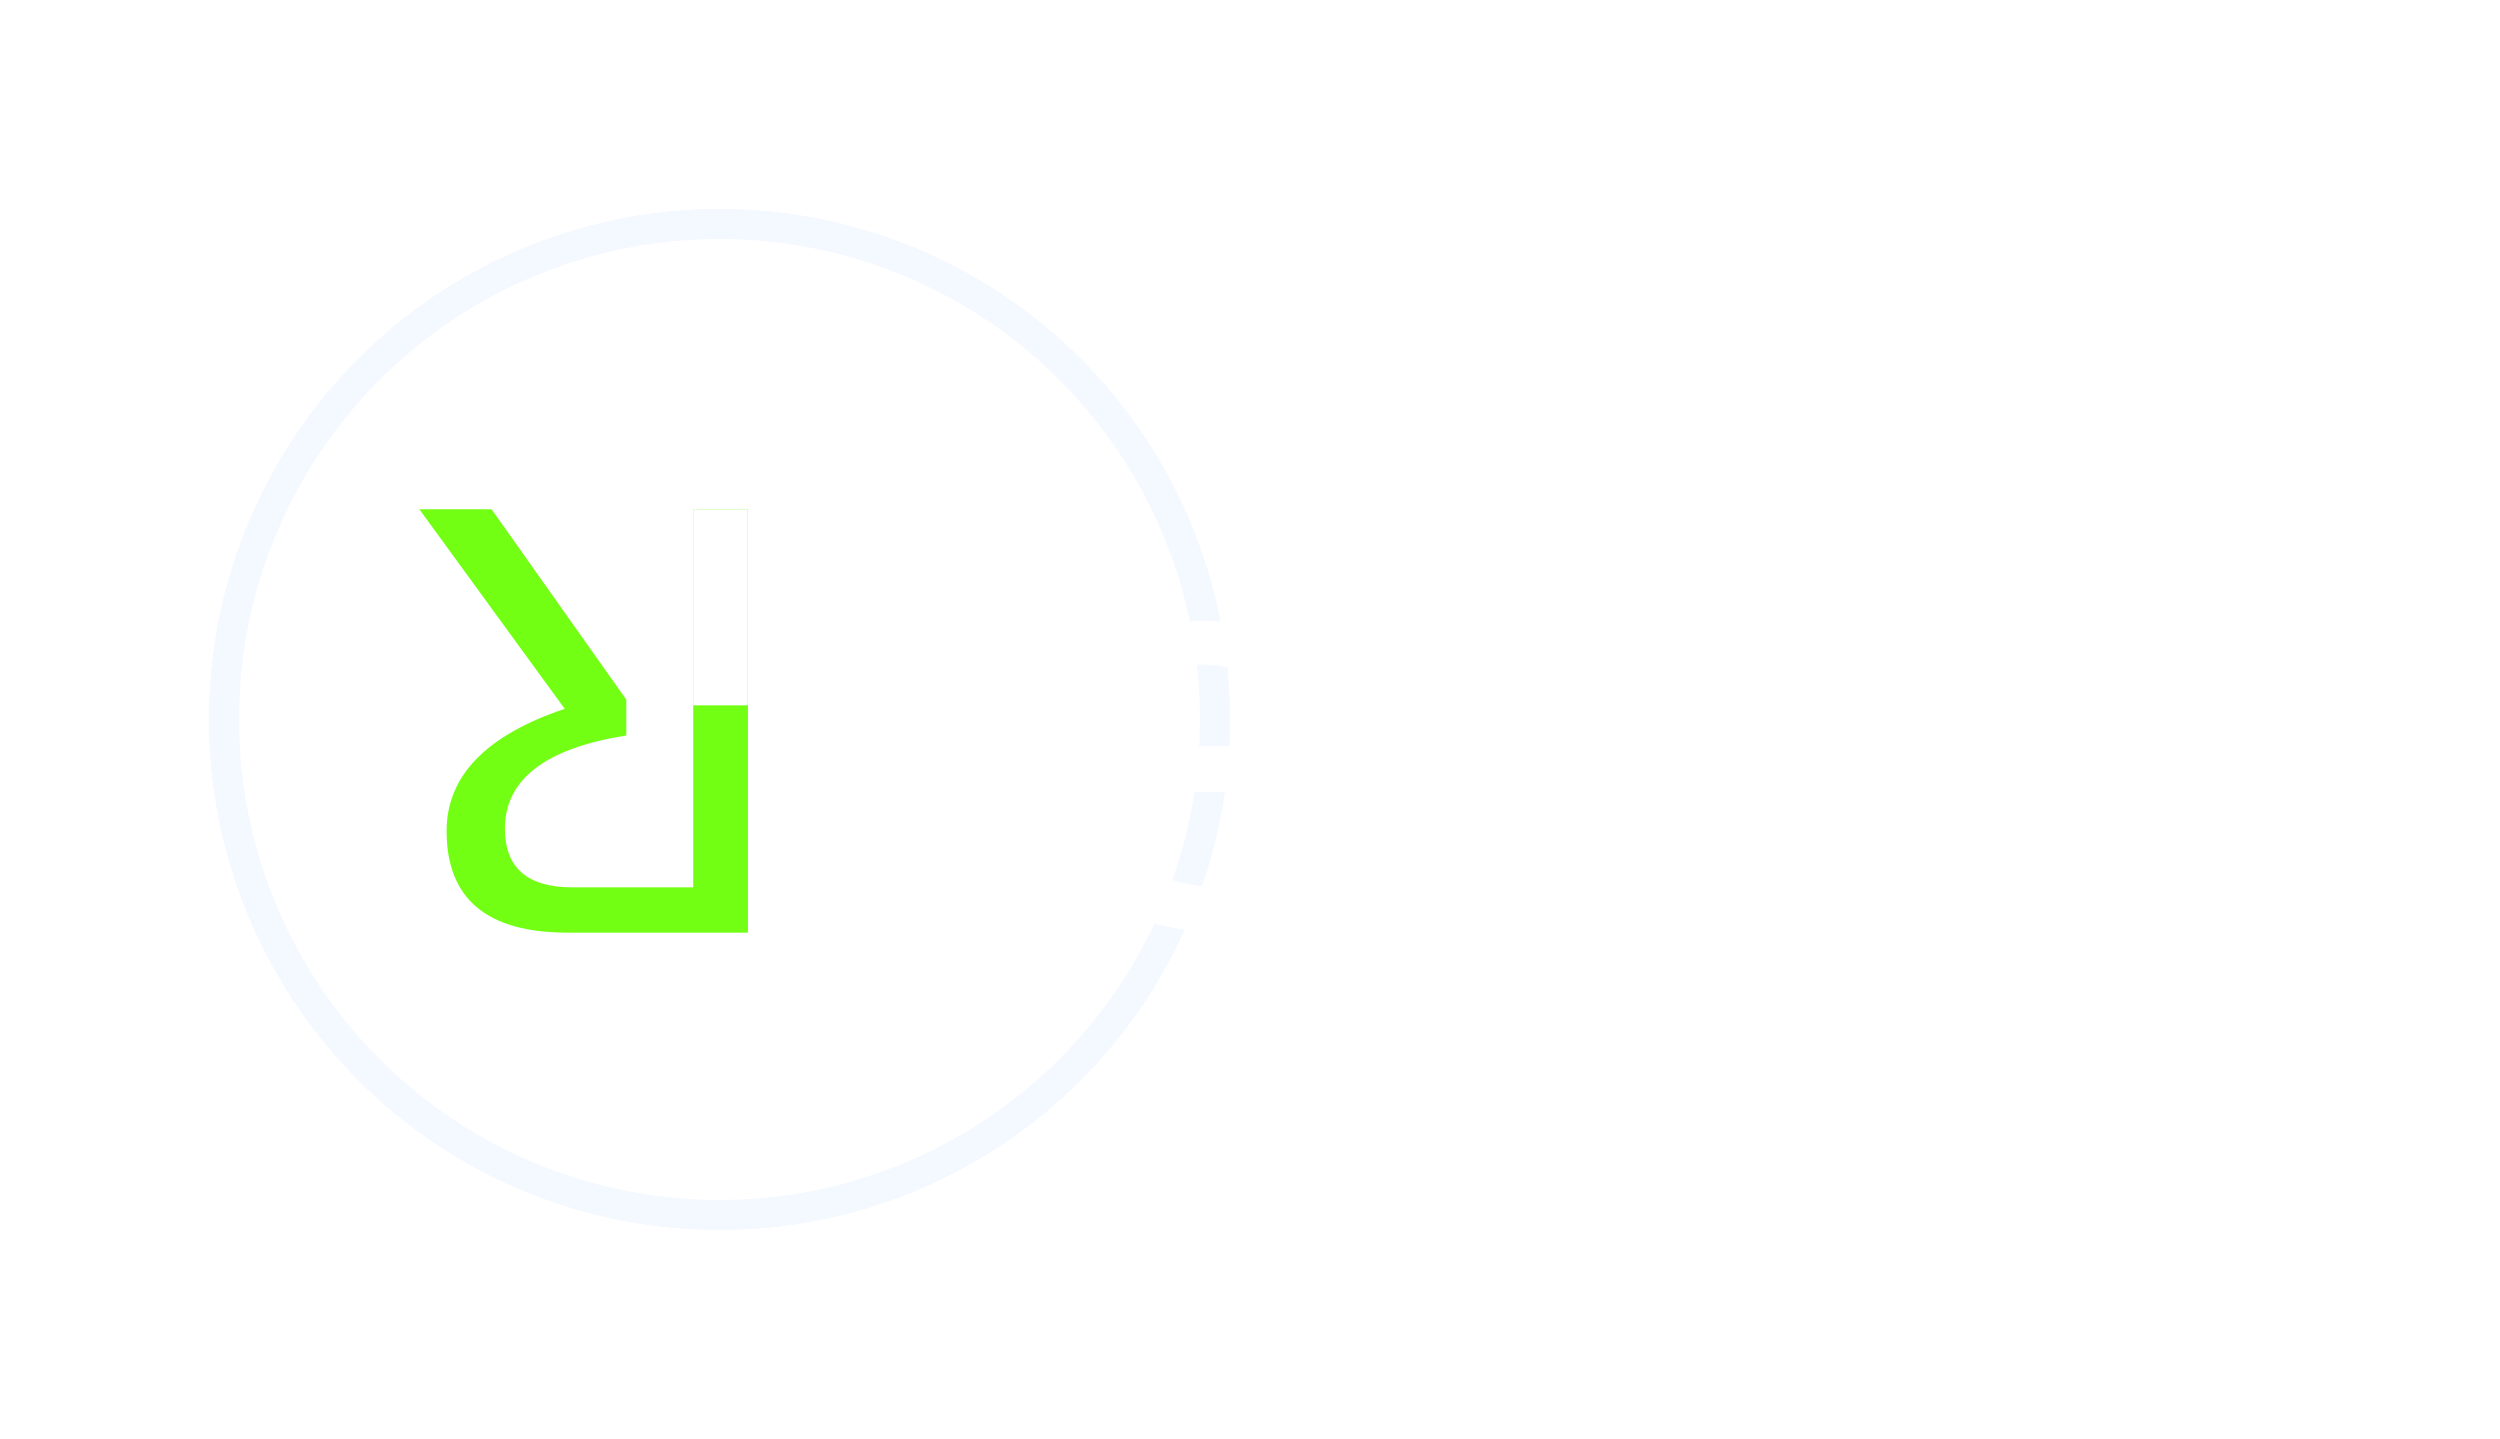 <svg width="1237" height="712" viewBox="0 0 1237 712" fill="none" xmlns="http://www.w3.org/2000/svg">
<path d="M236.881 147.398C233.761 149.052 232.562 152.958 234.216 156.077L240.23 167.422L251.574 161.408L245.56 150.063C243.906 146.944 240.001 145.744 236.881 147.398Z" fill="white"/>
<path d="M256.904 144.05L262.918 155.394L274.263 149.38L268.249 138.036C266.595 134.916 262.689 133.717 259.57 135.371C256.45 137.024 255.251 140.93 256.904 144.05Z" fill="white"/>
<path d="M263.943 198.448L269.957 209.792L292.646 197.765L286.632 186.42C292.871 183.113 295.27 175.302 291.963 169.062L282.942 152.045L237.564 176.101L246.585 193.117C249.893 199.357 257.704 201.756 263.943 198.448Z" fill="white"/>
<path d="M279.319 241.16C273.08 244.468 265.269 242.069 261.961 235.83L257.451 227.321C251.647 216.374 238.021 212.19 227.074 217.993C216.127 223.796 211.942 237.422 217.745 248.37L228.27 268.222C229.923 271.342 233.829 272.541 236.949 270.888C240.068 269.234 241.268 265.328 239.614 262.209L229.09 242.356C226.594 237.648 228.38 231.833 233.088 229.337C237.796 226.841 243.611 228.627 246.106 233.335L250.617 241.843C257.262 254.379 272.798 259.15 285.333 252.505C297.869 245.859 302.64 230.324 295.994 217.788L289.98 206.444L278.636 212.458L284.65 223.802C287.957 230.041 285.559 237.853 279.319 241.16Z" fill="white"/>
<g style="mix-blend-mode:hard-light" filter="url(#filter0_f_6218_78)">
<circle cx="356" cy="356" r="303" fill="white" fill-opacity="0.2"/>
</g>
<g style="mix-blend-mode:hard-light" filter="url(#filter1_f_6218_78)">
<circle cx="356" cy="356" r="246.861" stroke="#F4F8FF" stroke-width="11.277"/>
</g>
<g style="mix-blend-mode:hard-light" filter="url(#filter2_f_6218_78)">
<circle cx="356" cy="356" r="245.126" stroke="#F4F8FF" stroke-width="14.748"/>
</g>
<g style="mix-blend-mode:hard-light" filter="url(#filter3_f_6218_78)">
<circle cx="356" cy="356" r="249.03" stroke="#F4F8FF" stroke-width="6.94"/>
</g>
<g style="mix-blend-mode:hard-light" filter="url(#filter4_f_6218_78)">
<circle cx="356" cy="356" r="250.765" stroke="#F4F8FF" stroke-width="3.47"/>
</g>
<path d="M342.902 461V251.527H432.258C472.102 251.527 492.023 268.275 492.023 301.771C492.023 329.018 472.541 349.184 433.576 362.27L505.5 461H469.758L403.107 366.811V349.086C443.146 342.738 463.166 327.357 463.166 302.943C463.166 283.607 452.033 273.939 429.768 273.939H370.002V461H342.902ZM594.709 307.191C638.459 307.191 660.334 328.822 660.334 372.084C660.334 378.236 659.895 384.828 659.016 391.859H551.057C551.057 423.305 569.416 439.027 606.135 439.027C623.615 439.027 639.143 437.074 652.717 433.168V455.141C639.143 459.047 622.639 461 603.205 461C550.373 461 523.957 434.779 523.957 382.338C523.957 332.24 547.541 307.191 594.709 307.191ZM551.057 369.301H634.26C633.674 342.348 620.49 328.871 594.709 328.871C567.365 328.871 552.814 342.348 551.057 369.301ZM725.373 251.527V461H698.273V251.527H725.373ZM834.357 307.191C878.107 307.191 899.982 328.822 899.982 372.084C899.982 378.236 899.543 384.828 898.664 391.859H790.705C790.705 423.305 809.064 439.027 845.783 439.027C863.264 439.027 878.791 437.074 892.365 433.168V455.141C878.791 459.047 862.287 461 842.854 461C790.021 461 763.605 434.779 763.605 382.338C763.605 332.24 787.189 307.191 834.357 307.191ZM790.705 369.301H873.908C873.322 342.348 860.139 328.871 834.357 328.871C807.014 328.871 792.463 342.348 790.705 369.301ZM914.484 307.191H943.781L987.873 427.748L1031.67 307.191H1060.97L998.42 461H973.225L914.484 307.191ZM1102.72 383.51C1102.72 420.521 1118.1 439.027 1148.86 439.027C1179.62 439.027 1195 420.521 1195 383.51C1195 347.279 1179.62 329.164 1148.86 329.164C1118.1 329.164 1102.72 347.279 1102.72 383.51ZM1075.62 384.096C1075.62 332.826 1100.03 307.191 1148.86 307.191C1197.69 307.191 1222.1 332.826 1222.1 384.096C1222.1 435.268 1197.69 460.854 1148.86 460.854C1100.23 460.854 1075.81 435.268 1075.62 384.096Z" fill="white"/>
<path d="M370.098 252L370.098 461.473H280.742C240.898 461.473 220.977 444.725 220.977 411.229C220.977 383.982 240.459 363.816 279.424 350.73L207.5 252H243.242L309.893 346.189V363.914C269.854 370.262 249.834 385.643 249.834 410.057C249.834 429.393 260.967 439.061 283.232 439.061H342.998L342.998 252H370.098Z" fill="#72FF13"/>
<rect x="343" y="252" width="27" height="97" fill="white"/>
<defs>
<filter id="filter0_f_6218_78" x="0.95" y="0.95" width="710.1" height="710.1" filterUnits="userSpaceOnUse" color-interpolation-filters="sRGB">
<feFlood flood-opacity="0" result="BackgroundImageFix"/>
<feBlend mode="normal" in="SourceGraphic" in2="BackgroundImageFix" result="shape"/>
<feGaussianBlur stdDeviation="26.025" result="effect1_foregroundBlur_6218_78"/>
</filter>
<filter id="filter1_f_6218_78" x="51.45" y="51.45" width="609.1" height="609.1" filterUnits="userSpaceOnUse" color-interpolation-filters="sRGB">
<feFlood flood-opacity="0" result="BackgroundImageFix"/>
<feBlend mode="normal" in="SourceGraphic" in2="BackgroundImageFix" result="shape"/>
<feGaussianBlur stdDeviation="26.025" result="effect1_foregroundBlur_6218_78"/>
</filter>
<filter id="filter2_f_6218_78" x="86.15" y="86.15" width="539.7" height="539.7" filterUnits="userSpaceOnUse" color-interpolation-filters="sRGB">
<feFlood flood-opacity="0" result="BackgroundImageFix"/>
<feBlend mode="normal" in="SourceGraphic" in2="BackgroundImageFix" result="shape"/>
<feGaussianBlur stdDeviation="8.675" result="effect1_foregroundBlur_6218_78"/>
</filter>
<filter id="filter3_f_6218_78" x="101.765" y="101.765" width="508.47" height="508.47" filterUnits="userSpaceOnUse" color-interpolation-filters="sRGB">
<feFlood flood-opacity="0" result="BackgroundImageFix"/>
<feBlend mode="normal" in="SourceGraphic" in2="BackgroundImageFix" result="shape"/>
<feGaussianBlur stdDeviation="0.868" result="effect1_foregroundBlur_6218_78"/>
</filter>
<filter id="filter4_f_6218_78" x="102.343" y="102.343" width="507.313" height="507.313" filterUnits="userSpaceOnUse" color-interpolation-filters="sRGB">
<feFlood flood-opacity="0" result="BackgroundImageFix"/>
<feBlend mode="normal" in="SourceGraphic" in2="BackgroundImageFix" result="shape"/>
<feGaussianBlur stdDeviation="0.578" result="effect1_foregroundBlur_6218_78"/>
</filter>
</defs>
</svg>
